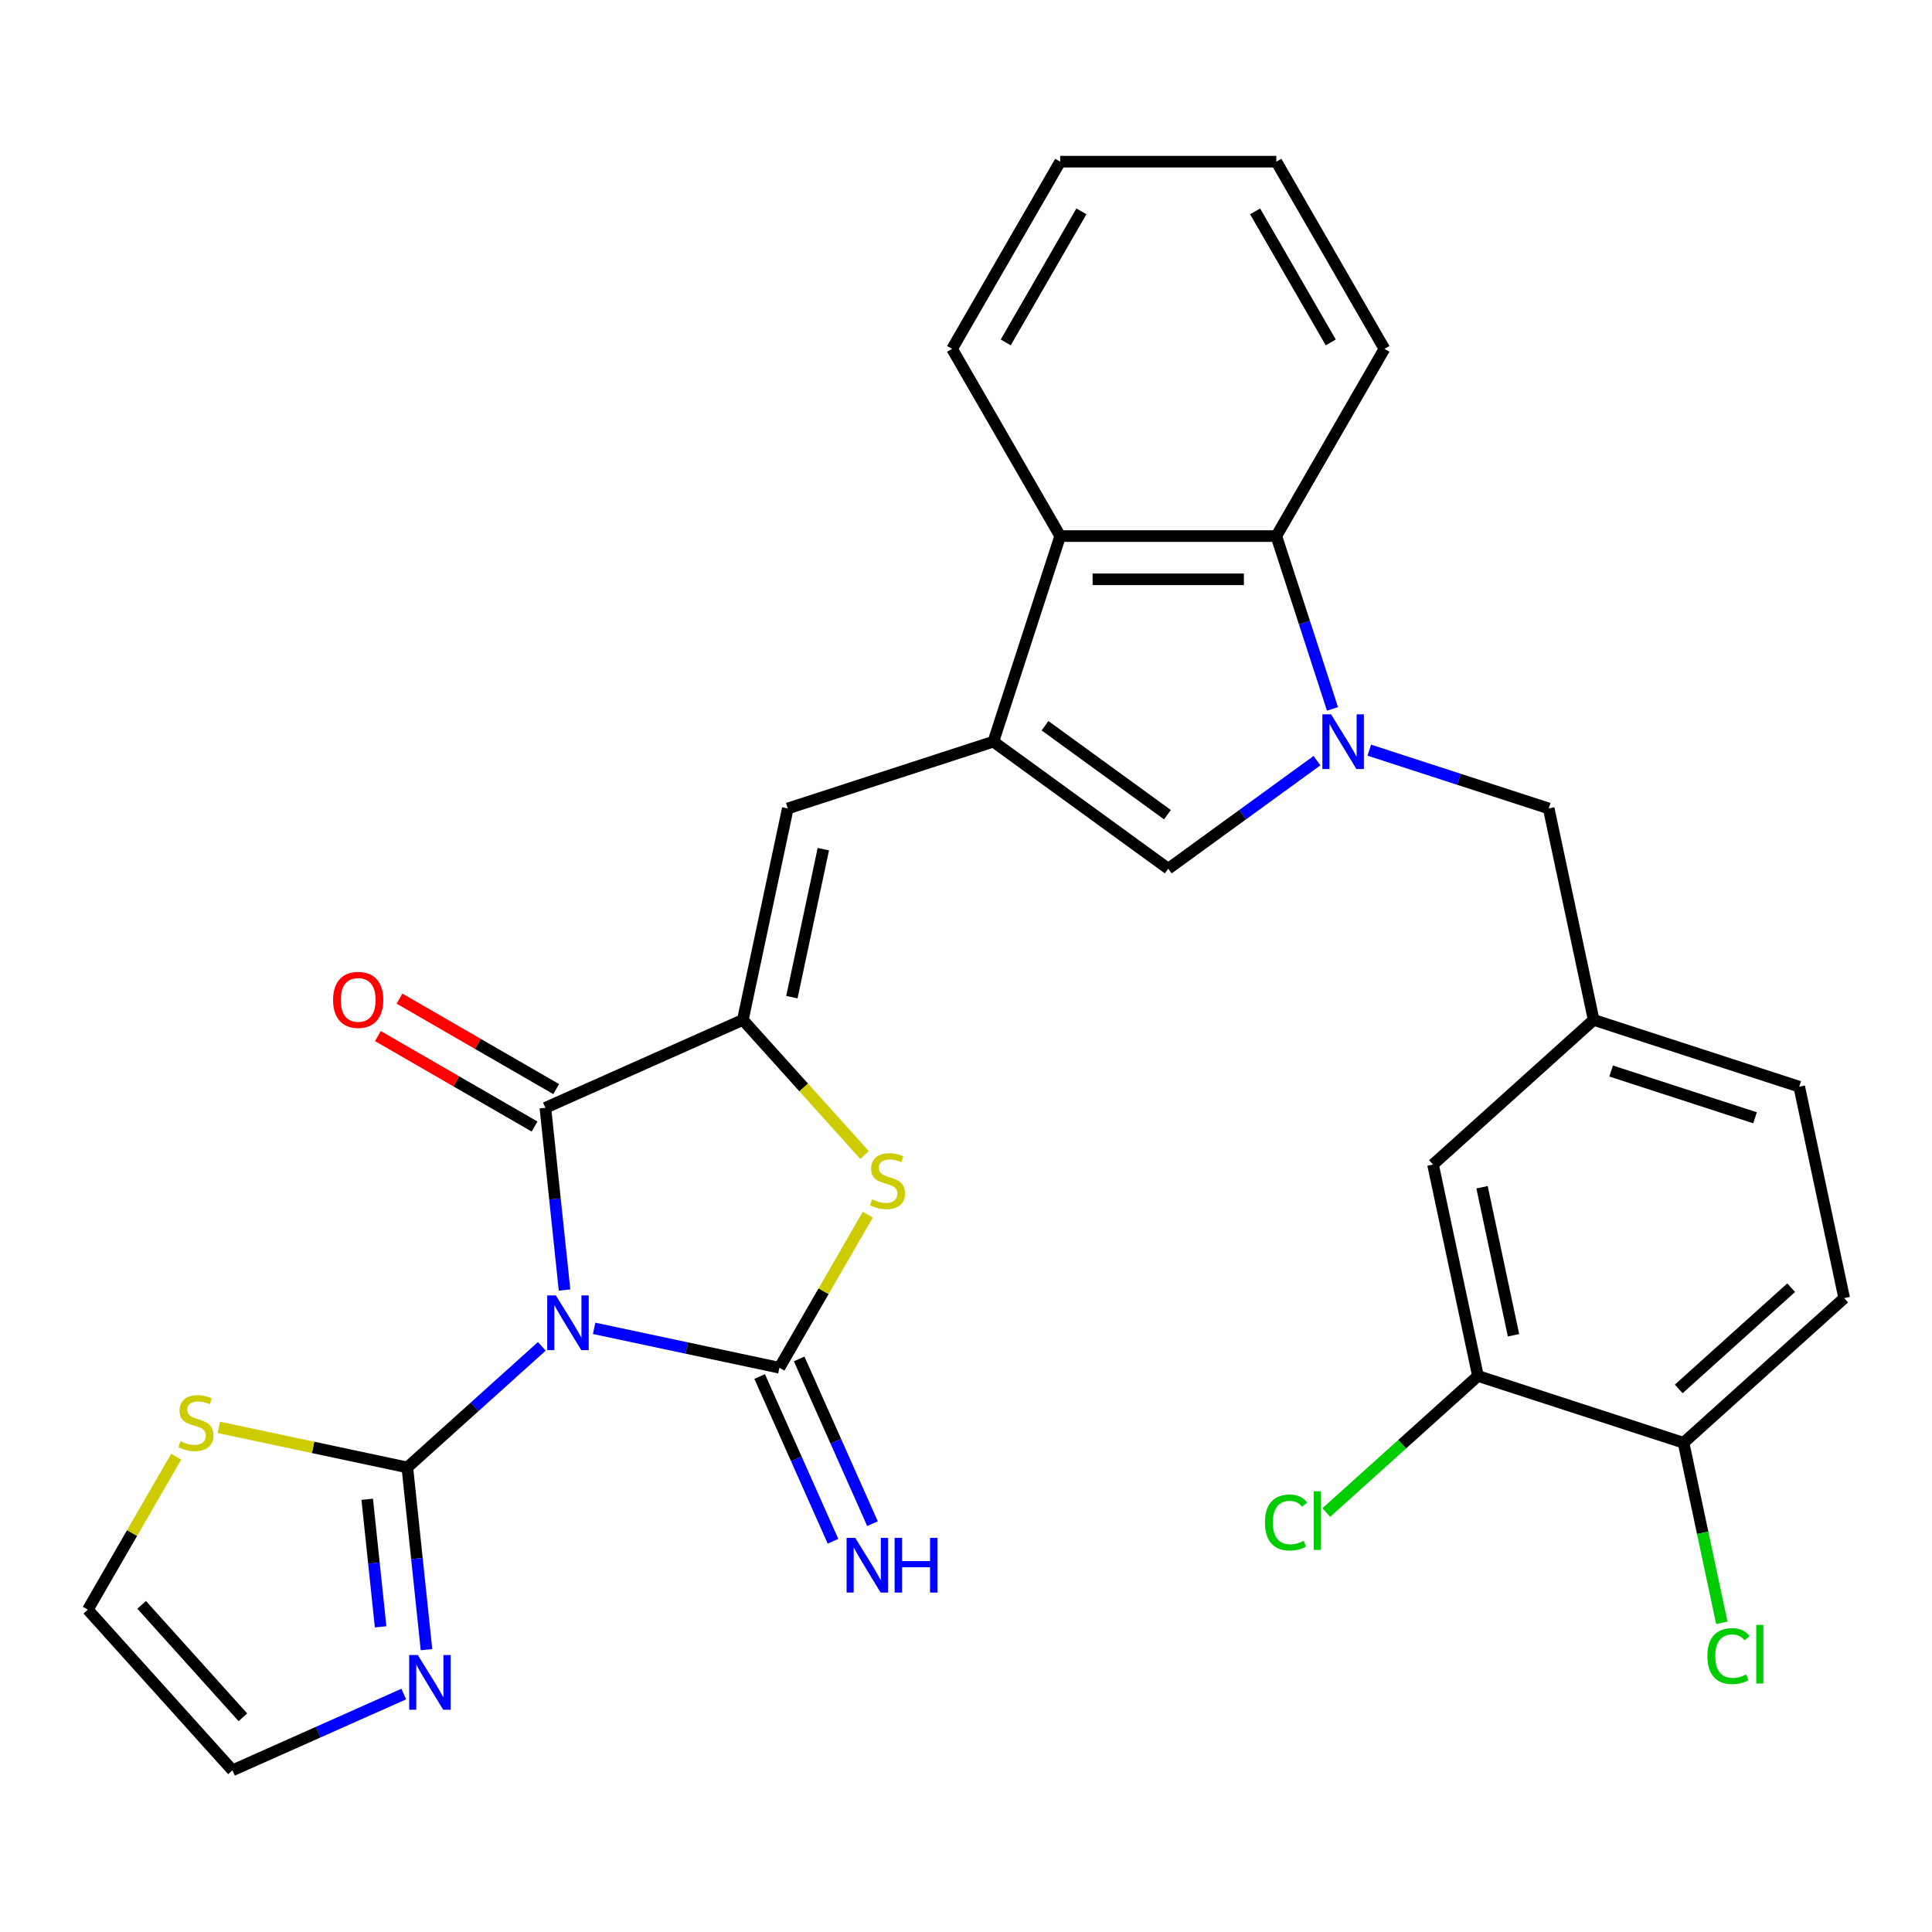 <?xml version='1.0' encoding='iso-8859-1'?>
<svg version='1.1' baseProfile='full'
              xmlns='http://www.w3.org/2000/svg'
                      xmlns:rdkit='http://www.rdkit.org/xml'
                      xmlns:xlink='http://www.w3.org/1999/xlink'
                  xml:space='preserve'
width='1000px' height='1000px' viewBox='0 0 1000 1000'>
<!-- END OF HEADER -->
<rect style='opacity:1.0;fill:#FFFFFF;stroke:none' width='1000' height='1000' x='0' y='0'> </rect>
<path class='bond-0' d='M 307.52,687.551 L 355.472,697.743' style='fill:none;fill-rule:evenodd;stroke:#0000FF;stroke-width:6px;stroke-linecap:butt;stroke-linejoin:miter;stroke-opacity:1' />
<path class='bond-0' d='M 355.472,697.743 L 403.423,707.936' style='fill:none;fill-rule:evenodd;stroke:#000000;stroke-width:6px;stroke-linecap:butt;stroke-linejoin:miter;stroke-opacity:1' />
<path class='bond-2' d='M 292.201,667.716 L 287.244,620.559' style='fill:none;fill-rule:evenodd;stroke:#0000FF;stroke-width:6px;stroke-linecap:butt;stroke-linejoin:miter;stroke-opacity:1' />
<path class='bond-2' d='M 287.244,620.559 L 282.288,573.402' style='fill:none;fill-rule:evenodd;stroke:#000000;stroke-width:6px;stroke-linecap:butt;stroke-linejoin:miter;stroke-opacity:1' />
<path class='bond-6' d='M 280.446,696.862 L 245.641,728.201' style='fill:none;fill-rule:evenodd;stroke:#0000FF;stroke-width:6px;stroke-linecap:butt;stroke-linejoin:miter;stroke-opacity:1' />
<path class='bond-6' d='M 245.641,728.201 L 210.837,759.539' style='fill:none;fill-rule:evenodd;stroke:#000000;stroke-width:6px;stroke-linecap:butt;stroke-linejoin:miter;stroke-opacity:1' />
<path class='bond-5' d='M 403.423,707.936 L 426.291,668.327' style='fill:none;fill-rule:evenodd;stroke:#000000;stroke-width:6px;stroke-linecap:butt;stroke-linejoin:miter;stroke-opacity:1' />
<path class='bond-5' d='M 426.291,668.327 L 449.159,628.718' style='fill:none;fill-rule:evenodd;stroke:#CCCC00;stroke-width:6px;stroke-linecap:butt;stroke-linejoin:miter;stroke-opacity:1' />
<path class='bond-13' d='M 393.202,712.486 L 412.181,755.114' style='fill:none;fill-rule:evenodd;stroke:#000000;stroke-width:6px;stroke-linecap:butt;stroke-linejoin:miter;stroke-opacity:1' />
<path class='bond-13' d='M 412.181,755.114 L 431.16,797.741' style='fill:none;fill-rule:evenodd;stroke:#0000FF;stroke-width:6px;stroke-linecap:butt;stroke-linejoin:miter;stroke-opacity:1' />
<path class='bond-13' d='M 413.644,703.385 L 432.623,746.012' style='fill:none;fill-rule:evenodd;stroke:#000000;stroke-width:6px;stroke-linecap:butt;stroke-linejoin:miter;stroke-opacity:1' />
<path class='bond-13' d='M 432.623,746.012 L 451.602,788.64' style='fill:none;fill-rule:evenodd;stroke:#0000FF;stroke-width:6px;stroke-linecap:butt;stroke-linejoin:miter;stroke-opacity:1' />
<path class='bond-1' d='M 384.5,527.894 L 282.288,573.402' style='fill:none;fill-rule:evenodd;stroke:#000000;stroke-width:6px;stroke-linecap:butt;stroke-linejoin:miter;stroke-opacity:1' />
<path class='bond-8' d='M 384.5,527.894 L 407.762,418.454' style='fill:none;fill-rule:evenodd;stroke:#000000;stroke-width:6px;stroke-linecap:butt;stroke-linejoin:miter;stroke-opacity:1' />
<path class='bond-8' d='M 409.877,516.131 L 426.161,439.523' style='fill:none;fill-rule:evenodd;stroke:#000000;stroke-width:6px;stroke-linecap:butt;stroke-linejoin:miter;stroke-opacity:1' />
<path class='bond-30' d='M 384.5,527.894 L 415.994,562.872' style='fill:none;fill-rule:evenodd;stroke:#000000;stroke-width:6px;stroke-linecap:butt;stroke-linejoin:miter;stroke-opacity:1' />
<path class='bond-30' d='M 415.994,562.872 L 447.488,597.85' style='fill:none;fill-rule:evenodd;stroke:#CCCC00;stroke-width:6px;stroke-linecap:butt;stroke-linejoin:miter;stroke-opacity:1' />
<path class='bond-16' d='M 287.882,563.712 L 247.333,540.301' style='fill:none;fill-rule:evenodd;stroke:#000000;stroke-width:6px;stroke-linecap:butt;stroke-linejoin:miter;stroke-opacity:1' />
<path class='bond-16' d='M 247.333,540.301 L 206.784,516.89' style='fill:none;fill-rule:evenodd;stroke:#FF0000;stroke-width:6px;stroke-linecap:butt;stroke-linejoin:miter;stroke-opacity:1' />
<path class='bond-16' d='M 276.694,583.091 L 236.145,559.68' style='fill:none;fill-rule:evenodd;stroke:#000000;stroke-width:6px;stroke-linecap:butt;stroke-linejoin:miter;stroke-opacity:1' />
<path class='bond-16' d='M 236.145,559.68 L 195.596,536.269' style='fill:none;fill-rule:evenodd;stroke:#FF0000;stroke-width:6px;stroke-linecap:butt;stroke-linejoin:miter;stroke-opacity:1' />
<path class='bond-3' d='M 681.667,393.715 L 643.177,421.68' style='fill:none;fill-rule:evenodd;stroke:#0000FF;stroke-width:6px;stroke-linecap:butt;stroke-linejoin:miter;stroke-opacity:1' />
<path class='bond-3' d='M 643.177,421.68 L 604.687,449.644' style='fill:none;fill-rule:evenodd;stroke:#000000;stroke-width:6px;stroke-linecap:butt;stroke-linejoin:miter;stroke-opacity:1' />
<path class='bond-14' d='M 708.741,388.279 L 755.177,403.367' style='fill:none;fill-rule:evenodd;stroke:#0000FF;stroke-width:6px;stroke-linecap:butt;stroke-linejoin:miter;stroke-opacity:1' />
<path class='bond-14' d='M 755.177,403.367 L 801.613,418.454' style='fill:none;fill-rule:evenodd;stroke:#000000;stroke-width:6px;stroke-linecap:butt;stroke-linejoin:miter;stroke-opacity:1' />
<path class='bond-32' d='M 689.694,366.923 L 675.162,322.197' style='fill:none;fill-rule:evenodd;stroke:#0000FF;stroke-width:6px;stroke-linecap:butt;stroke-linejoin:miter;stroke-opacity:1' />
<path class='bond-32' d='M 675.162,322.197 L 660.63,277.472' style='fill:none;fill-rule:evenodd;stroke:#000000;stroke-width:6px;stroke-linecap:butt;stroke-linejoin:miter;stroke-opacity:1' />
<path class='bond-4' d='M 514.171,383.88 L 407.762,418.454' style='fill:none;fill-rule:evenodd;stroke:#000000;stroke-width:6px;stroke-linecap:butt;stroke-linejoin:miter;stroke-opacity:1' />
<path class='bond-7' d='M 514.171,383.88 L 604.687,449.644' style='fill:none;fill-rule:evenodd;stroke:#000000;stroke-width:6px;stroke-linecap:butt;stroke-linejoin:miter;stroke-opacity:1' />
<path class='bond-7' d='M 540.901,375.641 L 604.263,421.676' style='fill:none;fill-rule:evenodd;stroke:#000000;stroke-width:6px;stroke-linecap:butt;stroke-linejoin:miter;stroke-opacity:1' />
<path class='bond-10' d='M 514.171,383.88 L 548.745,277.472' style='fill:none;fill-rule:evenodd;stroke:#000000;stroke-width:6px;stroke-linecap:butt;stroke-linejoin:miter;stroke-opacity:1' />
<path class='bond-11' d='M 210.837,759.539 L 215.793,806.696' style='fill:none;fill-rule:evenodd;stroke:#000000;stroke-width:6px;stroke-linecap:butt;stroke-linejoin:miter;stroke-opacity:1' />
<path class='bond-11' d='M 215.793,806.696 L 220.75,853.854' style='fill:none;fill-rule:evenodd;stroke:#0000FF;stroke-width:6px;stroke-linecap:butt;stroke-linejoin:miter;stroke-opacity:1' />
<path class='bond-11' d='M 190.069,776.025 L 193.539,809.035' style='fill:none;fill-rule:evenodd;stroke:#000000;stroke-width:6px;stroke-linecap:butt;stroke-linejoin:miter;stroke-opacity:1' />
<path class='bond-11' d='M 193.539,809.035 L 197.008,842.046' style='fill:none;fill-rule:evenodd;stroke:#0000FF;stroke-width:6px;stroke-linecap:butt;stroke-linejoin:miter;stroke-opacity:1' />
<path class='bond-12' d='M 210.837,759.539 L 162.055,749.17' style='fill:none;fill-rule:evenodd;stroke:#000000;stroke-width:6px;stroke-linecap:butt;stroke-linejoin:miter;stroke-opacity:1' />
<path class='bond-12' d='M 162.055,749.17 L 113.274,738.801' style='fill:none;fill-rule:evenodd;stroke:#CCCC00;stroke-width:6px;stroke-linecap:butt;stroke-linejoin:miter;stroke-opacity:1' />
<path class='bond-9' d='M 660.63,277.472 L 548.745,277.472' style='fill:none;fill-rule:evenodd;stroke:#000000;stroke-width:6px;stroke-linecap:butt;stroke-linejoin:miter;stroke-opacity:1' />
<path class='bond-9' d='M 643.847,299.848 L 565.528,299.848' style='fill:none;fill-rule:evenodd;stroke:#000000;stroke-width:6px;stroke-linecap:butt;stroke-linejoin:miter;stroke-opacity:1' />
<path class='bond-26' d='M 660.63,277.472 L 716.572,180.577' style='fill:none;fill-rule:evenodd;stroke:#000000;stroke-width:6px;stroke-linecap:butt;stroke-linejoin:miter;stroke-opacity:1' />
<path class='bond-27' d='M 548.745,277.472 L 492.803,180.577' style='fill:none;fill-rule:evenodd;stroke:#000000;stroke-width:6px;stroke-linecap:butt;stroke-linejoin:miter;stroke-opacity:1' />
<path class='bond-17' d='M 208.995,876.838 L 164.657,896.578' style='fill:none;fill-rule:evenodd;stroke:#0000FF;stroke-width:6px;stroke-linecap:butt;stroke-linejoin:miter;stroke-opacity:1' />
<path class='bond-17' d='M 164.657,896.578 L 120.32,916.318' style='fill:none;fill-rule:evenodd;stroke:#000000;stroke-width:6px;stroke-linecap:butt;stroke-linejoin:miter;stroke-opacity:1' />
<path class='bond-21' d='M 91.191,753.954 L 68.323,793.563' style='fill:none;fill-rule:evenodd;stroke:#CCCC00;stroke-width:6px;stroke-linecap:butt;stroke-linejoin:miter;stroke-opacity:1' />
<path class='bond-21' d='M 68.323,793.563 L 45.455,833.172' style='fill:none;fill-rule:evenodd;stroke:#000000;stroke-width:6px;stroke-linecap:butt;stroke-linejoin:miter;stroke-opacity:1' />
<path class='bond-20' d='M 801.613,418.454 L 824.875,527.894' style='fill:none;fill-rule:evenodd;stroke:#000000;stroke-width:6px;stroke-linecap:butt;stroke-linejoin:miter;stroke-opacity:1' />
<path class='bond-15' d='M 764.99,712.199 L 741.728,602.76' style='fill:none;fill-rule:evenodd;stroke:#000000;stroke-width:6px;stroke-linecap:butt;stroke-linejoin:miter;stroke-opacity:1' />
<path class='bond-15' d='M 783.389,691.131 L 767.105,614.523' style='fill:none;fill-rule:evenodd;stroke:#000000;stroke-width:6px;stroke-linecap:butt;stroke-linejoin:miter;stroke-opacity:1' />
<path class='bond-23' d='M 764.99,712.199 L 725.736,747.545' style='fill:none;fill-rule:evenodd;stroke:#000000;stroke-width:6px;stroke-linecap:butt;stroke-linejoin:miter;stroke-opacity:1' />
<path class='bond-23' d='M 725.736,747.545 L 686.481,782.89' style='fill:none;fill-rule:evenodd;stroke:#00CC00;stroke-width:6px;stroke-linecap:butt;stroke-linejoin:miter;stroke-opacity:1' />
<path class='bond-34' d='M 764.99,712.199 L 871.399,746.774' style='fill:none;fill-rule:evenodd;stroke:#000000;stroke-width:6px;stroke-linecap:butt;stroke-linejoin:miter;stroke-opacity:1' />
<path class='bond-31' d='M 120.32,916.318 L 45.455,833.172' style='fill:none;fill-rule:evenodd;stroke:#000000;stroke-width:6px;stroke-linecap:butt;stroke-linejoin:miter;stroke-opacity:1' />
<path class='bond-31' d='M 125.72,888.873 L 73.314,830.671' style='fill:none;fill-rule:evenodd;stroke:#000000;stroke-width:6px;stroke-linecap:butt;stroke-linejoin:miter;stroke-opacity:1' />
<path class='bond-18' d='M 871.399,746.774 L 954.545,671.908' style='fill:none;fill-rule:evenodd;stroke:#000000;stroke-width:6px;stroke-linecap:butt;stroke-linejoin:miter;stroke-opacity:1' />
<path class='bond-18' d='M 868.898,718.915 L 927.1,666.509' style='fill:none;fill-rule:evenodd;stroke:#000000;stroke-width:6px;stroke-linecap:butt;stroke-linejoin:miter;stroke-opacity:1' />
<path class='bond-25' d='M 871.399,746.774 L 881.302,793.365' style='fill:none;fill-rule:evenodd;stroke:#000000;stroke-width:6px;stroke-linecap:butt;stroke-linejoin:miter;stroke-opacity:1' />
<path class='bond-25' d='M 881.302,793.365 L 891.206,839.956' style='fill:none;fill-rule:evenodd;stroke:#00CC00;stroke-width:6px;stroke-linecap:butt;stroke-linejoin:miter;stroke-opacity:1' />
<path class='bond-19' d='M 741.728,602.76 L 824.875,527.894' style='fill:none;fill-rule:evenodd;stroke:#000000;stroke-width:6px;stroke-linecap:butt;stroke-linejoin:miter;stroke-opacity:1' />
<path class='bond-24' d='M 824.875,527.894 L 931.283,562.468' style='fill:none;fill-rule:evenodd;stroke:#000000;stroke-width:6px;stroke-linecap:butt;stroke-linejoin:miter;stroke-opacity:1' />
<path class='bond-24' d='M 833.921,554.362 L 908.407,578.564' style='fill:none;fill-rule:evenodd;stroke:#000000;stroke-width:6px;stroke-linecap:butt;stroke-linejoin:miter;stroke-opacity:1' />
<path class='bond-22' d='M 954.545,671.908 L 931.283,562.468' style='fill:none;fill-rule:evenodd;stroke:#000000;stroke-width:6px;stroke-linecap:butt;stroke-linejoin:miter;stroke-opacity:1' />
<path class='bond-33' d='M 716.572,180.577 L 660.63,83.681' style='fill:none;fill-rule:evenodd;stroke:#000000;stroke-width:6px;stroke-linecap:butt;stroke-linejoin:miter;stroke-opacity:1' />
<path class='bond-33' d='M 688.802,177.231 L 649.642,109.404' style='fill:none;fill-rule:evenodd;stroke:#000000;stroke-width:6px;stroke-linecap:butt;stroke-linejoin:miter;stroke-opacity:1' />
<path class='bond-29' d='M 492.803,180.577 L 548.745,83.681' style='fill:none;fill-rule:evenodd;stroke:#000000;stroke-width:6px;stroke-linecap:butt;stroke-linejoin:miter;stroke-opacity:1' />
<path class='bond-29' d='M 520.573,177.231 L 559.733,109.404' style='fill:none;fill-rule:evenodd;stroke:#000000;stroke-width:6px;stroke-linecap:butt;stroke-linejoin:miter;stroke-opacity:1' />
<path class='bond-28' d='M 660.63,83.681 L 548.745,83.681' style='fill:none;fill-rule:evenodd;stroke:#000000;stroke-width:6px;stroke-linecap:butt;stroke-linejoin:miter;stroke-opacity:1' />
<path  class='atom-0' d='M 287.723 670.514
L 297.003 685.514
Q 297.923 686.994, 299.403 689.674
Q 300.883 692.354, 300.963 692.514
L 300.963 670.514
L 304.723 670.514
L 304.723 698.834
L 300.843 698.834
L 290.883 682.434
Q 289.723 680.514, 288.483 678.314
Q 287.283 676.114, 286.923 675.434
L 286.923 698.834
L 283.243 698.834
L 283.243 670.514
L 287.723 670.514
' fill='#0000FF'/>
<path  class='atom-4' d='M 688.944 369.72
L 698.224 384.72
Q 699.144 386.2, 700.624 388.88
Q 702.104 391.56, 702.184 391.72
L 702.184 369.72
L 705.944 369.72
L 705.944 398.04
L 702.064 398.04
L 692.104 381.64
Q 690.944 379.72, 689.704 377.52
Q 688.504 375.32, 688.144 374.64
L 688.144 398.04
L 684.464 398.04
L 684.464 369.72
L 688.944 369.72
' fill='#0000FF'/>
<path  class='atom-6' d='M 451.365 620.761
Q 451.685 620.881, 453.005 621.441
Q 454.325 622.001, 455.765 622.361
Q 457.245 622.681, 458.685 622.681
Q 461.365 622.681, 462.925 621.401
Q 464.485 620.081, 464.485 617.801
Q 464.485 616.241, 463.685 615.281
Q 462.925 614.321, 461.725 613.801
Q 460.525 613.281, 458.525 612.681
Q 456.005 611.921, 454.485 611.201
Q 453.005 610.481, 451.925 608.961
Q 450.885 607.441, 450.885 604.881
Q 450.885 601.321, 453.285 599.121
Q 455.725 596.921, 460.525 596.921
Q 463.805 596.921, 467.525 598.481
L 466.605 601.561
Q 463.205 600.161, 460.645 600.161
Q 457.885 600.161, 456.365 601.321
Q 454.845 602.441, 454.885 604.401
Q 454.885 605.921, 455.645 606.841
Q 456.445 607.761, 457.565 608.281
Q 458.725 608.801, 460.645 609.401
Q 463.205 610.201, 464.725 611.001
Q 466.245 611.801, 467.325 613.441
Q 468.445 615.041, 468.445 617.801
Q 468.445 621.721, 465.805 623.841
Q 463.205 625.921, 458.845 625.921
Q 456.325 625.921, 454.405 625.361
Q 452.525 624.841, 450.285 623.921
L 451.365 620.761
' fill='#CCCC00'/>
<path  class='atom-12' d='M 216.272 856.651
L 225.552 871.651
Q 226.472 873.131, 227.952 875.811
Q 229.432 878.491, 229.512 878.651
L 229.512 856.651
L 233.272 856.651
L 233.272 884.971
L 229.392 884.971
L 219.432 868.571
Q 218.272 866.651, 217.032 864.451
Q 215.832 862.251, 215.472 861.571
L 215.472 884.971
L 211.792 884.971
L 211.792 856.651
L 216.272 856.651
' fill='#0000FF'/>
<path  class='atom-13' d='M 93.397 745.997
Q 93.717 746.117, 95.037 746.677
Q 96.357 747.237, 97.797 747.597
Q 99.277 747.917, 100.717 747.917
Q 103.397 747.917, 104.957 746.637
Q 106.517 745.317, 106.517 743.037
Q 106.517 741.477, 105.717 740.517
Q 104.957 739.557, 103.757 739.037
Q 102.557 738.517, 100.557 737.917
Q 98.037 737.157, 96.517 736.437
Q 95.037 735.717, 93.957 734.197
Q 92.917 732.677, 92.917 730.117
Q 92.917 726.557, 95.317 724.357
Q 97.757 722.157, 102.557 722.157
Q 105.837 722.157, 109.557 723.717
L 108.637 726.797
Q 105.237 725.397, 102.677 725.397
Q 99.917 725.397, 98.397 726.557
Q 96.877 727.677, 96.917 729.637
Q 96.917 731.157, 97.677 732.077
Q 98.477 732.997, 99.597 733.517
Q 100.757 734.037, 102.677 734.637
Q 105.237 735.437, 106.757 736.237
Q 108.277 737.037, 109.357 738.677
Q 110.477 740.277, 110.477 743.037
Q 110.477 746.957, 107.837 749.077
Q 105.237 751.157, 100.877 751.157
Q 98.357 751.157, 96.437 750.597
Q 94.557 750.077, 92.317 749.157
L 93.397 745.997
' fill='#CCCC00'/>
<path  class='atom-14' d='M 442.671 795.987
L 451.951 810.987
Q 452.871 812.467, 454.351 815.147
Q 455.831 817.827, 455.911 817.987
L 455.911 795.987
L 459.671 795.987
L 459.671 824.307
L 455.791 824.307
L 445.831 807.907
Q 444.671 805.987, 443.431 803.787
Q 442.231 801.587, 441.871 800.907
L 441.871 824.307
L 438.191 824.307
L 438.191 795.987
L 442.671 795.987
' fill='#0000FF'/>
<path  class='atom-14' d='M 463.071 795.987
L 466.911 795.987
L 466.911 808.027
L 481.391 808.027
L 481.391 795.987
L 485.231 795.987
L 485.231 824.307
L 481.391 824.307
L 481.391 811.227
L 466.911 811.227
L 466.911 824.307
L 463.071 824.307
L 463.071 795.987
' fill='#0000FF'/>
<path  class='atom-17' d='M 172.393 517.539
Q 172.393 510.739, 175.753 506.939
Q 179.113 503.139, 185.393 503.139
Q 191.673 503.139, 195.033 506.939
Q 198.393 510.739, 198.393 517.539
Q 198.393 524.419, 194.993 528.339
Q 191.593 532.219, 185.393 532.219
Q 179.153 532.219, 175.753 528.339
Q 172.393 524.459, 172.393 517.539
M 185.393 529.019
Q 189.713 529.019, 192.033 526.139
Q 194.393 523.219, 194.393 517.539
Q 194.393 511.979, 192.033 509.179
Q 189.713 506.339, 185.393 506.339
Q 181.073 506.339, 178.713 509.139
Q 176.393 511.939, 176.393 517.539
Q 176.393 523.259, 178.713 526.139
Q 181.073 529.019, 185.393 529.019
' fill='#FF0000'/>
<path  class='atom-24' d='M 654.724 788.045
Q 654.724 781.005, 658.004 777.325
Q 661.324 773.605, 667.604 773.605
Q 673.444 773.605, 676.564 777.725
L 673.924 779.885
Q 671.644 776.885, 667.604 776.885
Q 663.324 776.885, 661.044 779.765
Q 658.804 782.605, 658.804 788.045
Q 658.804 793.645, 661.124 796.525
Q 663.484 799.405, 668.044 799.405
Q 671.164 799.405, 674.804 797.525
L 675.924 800.525
Q 674.444 801.485, 672.204 802.045
Q 669.964 802.605, 667.484 802.605
Q 661.324 802.605, 658.004 798.845
Q 654.724 795.085, 654.724 788.045
' fill='#00CC00'/>
<path  class='atom-24' d='M 680.004 771.885
L 683.684 771.885
L 683.684 802.245
L 680.004 802.245
L 680.004 771.885
' fill='#00CC00'/>
<path  class='atom-26' d='M 883.741 857.193
Q 883.741 850.153, 887.021 846.473
Q 890.341 842.753, 896.621 842.753
Q 902.461 842.753, 905.581 846.873
L 902.941 849.033
Q 900.661 846.033, 896.621 846.033
Q 892.341 846.033, 890.061 848.913
Q 887.821 851.753, 887.821 857.193
Q 887.821 862.793, 890.141 865.673
Q 892.501 868.553, 897.061 868.553
Q 900.181 868.553, 903.821 866.673
L 904.941 869.673
Q 903.461 870.633, 901.221 871.193
Q 898.981 871.753, 896.501 871.753
Q 890.341 871.753, 887.021 867.993
Q 883.741 864.233, 883.741 857.193
' fill='#00CC00'/>
<path  class='atom-26' d='M 909.021 841.033
L 912.701 841.033
L 912.701 871.393
L 909.021 871.393
L 909.021 841.033
' fill='#00CC00'/>
</svg>
